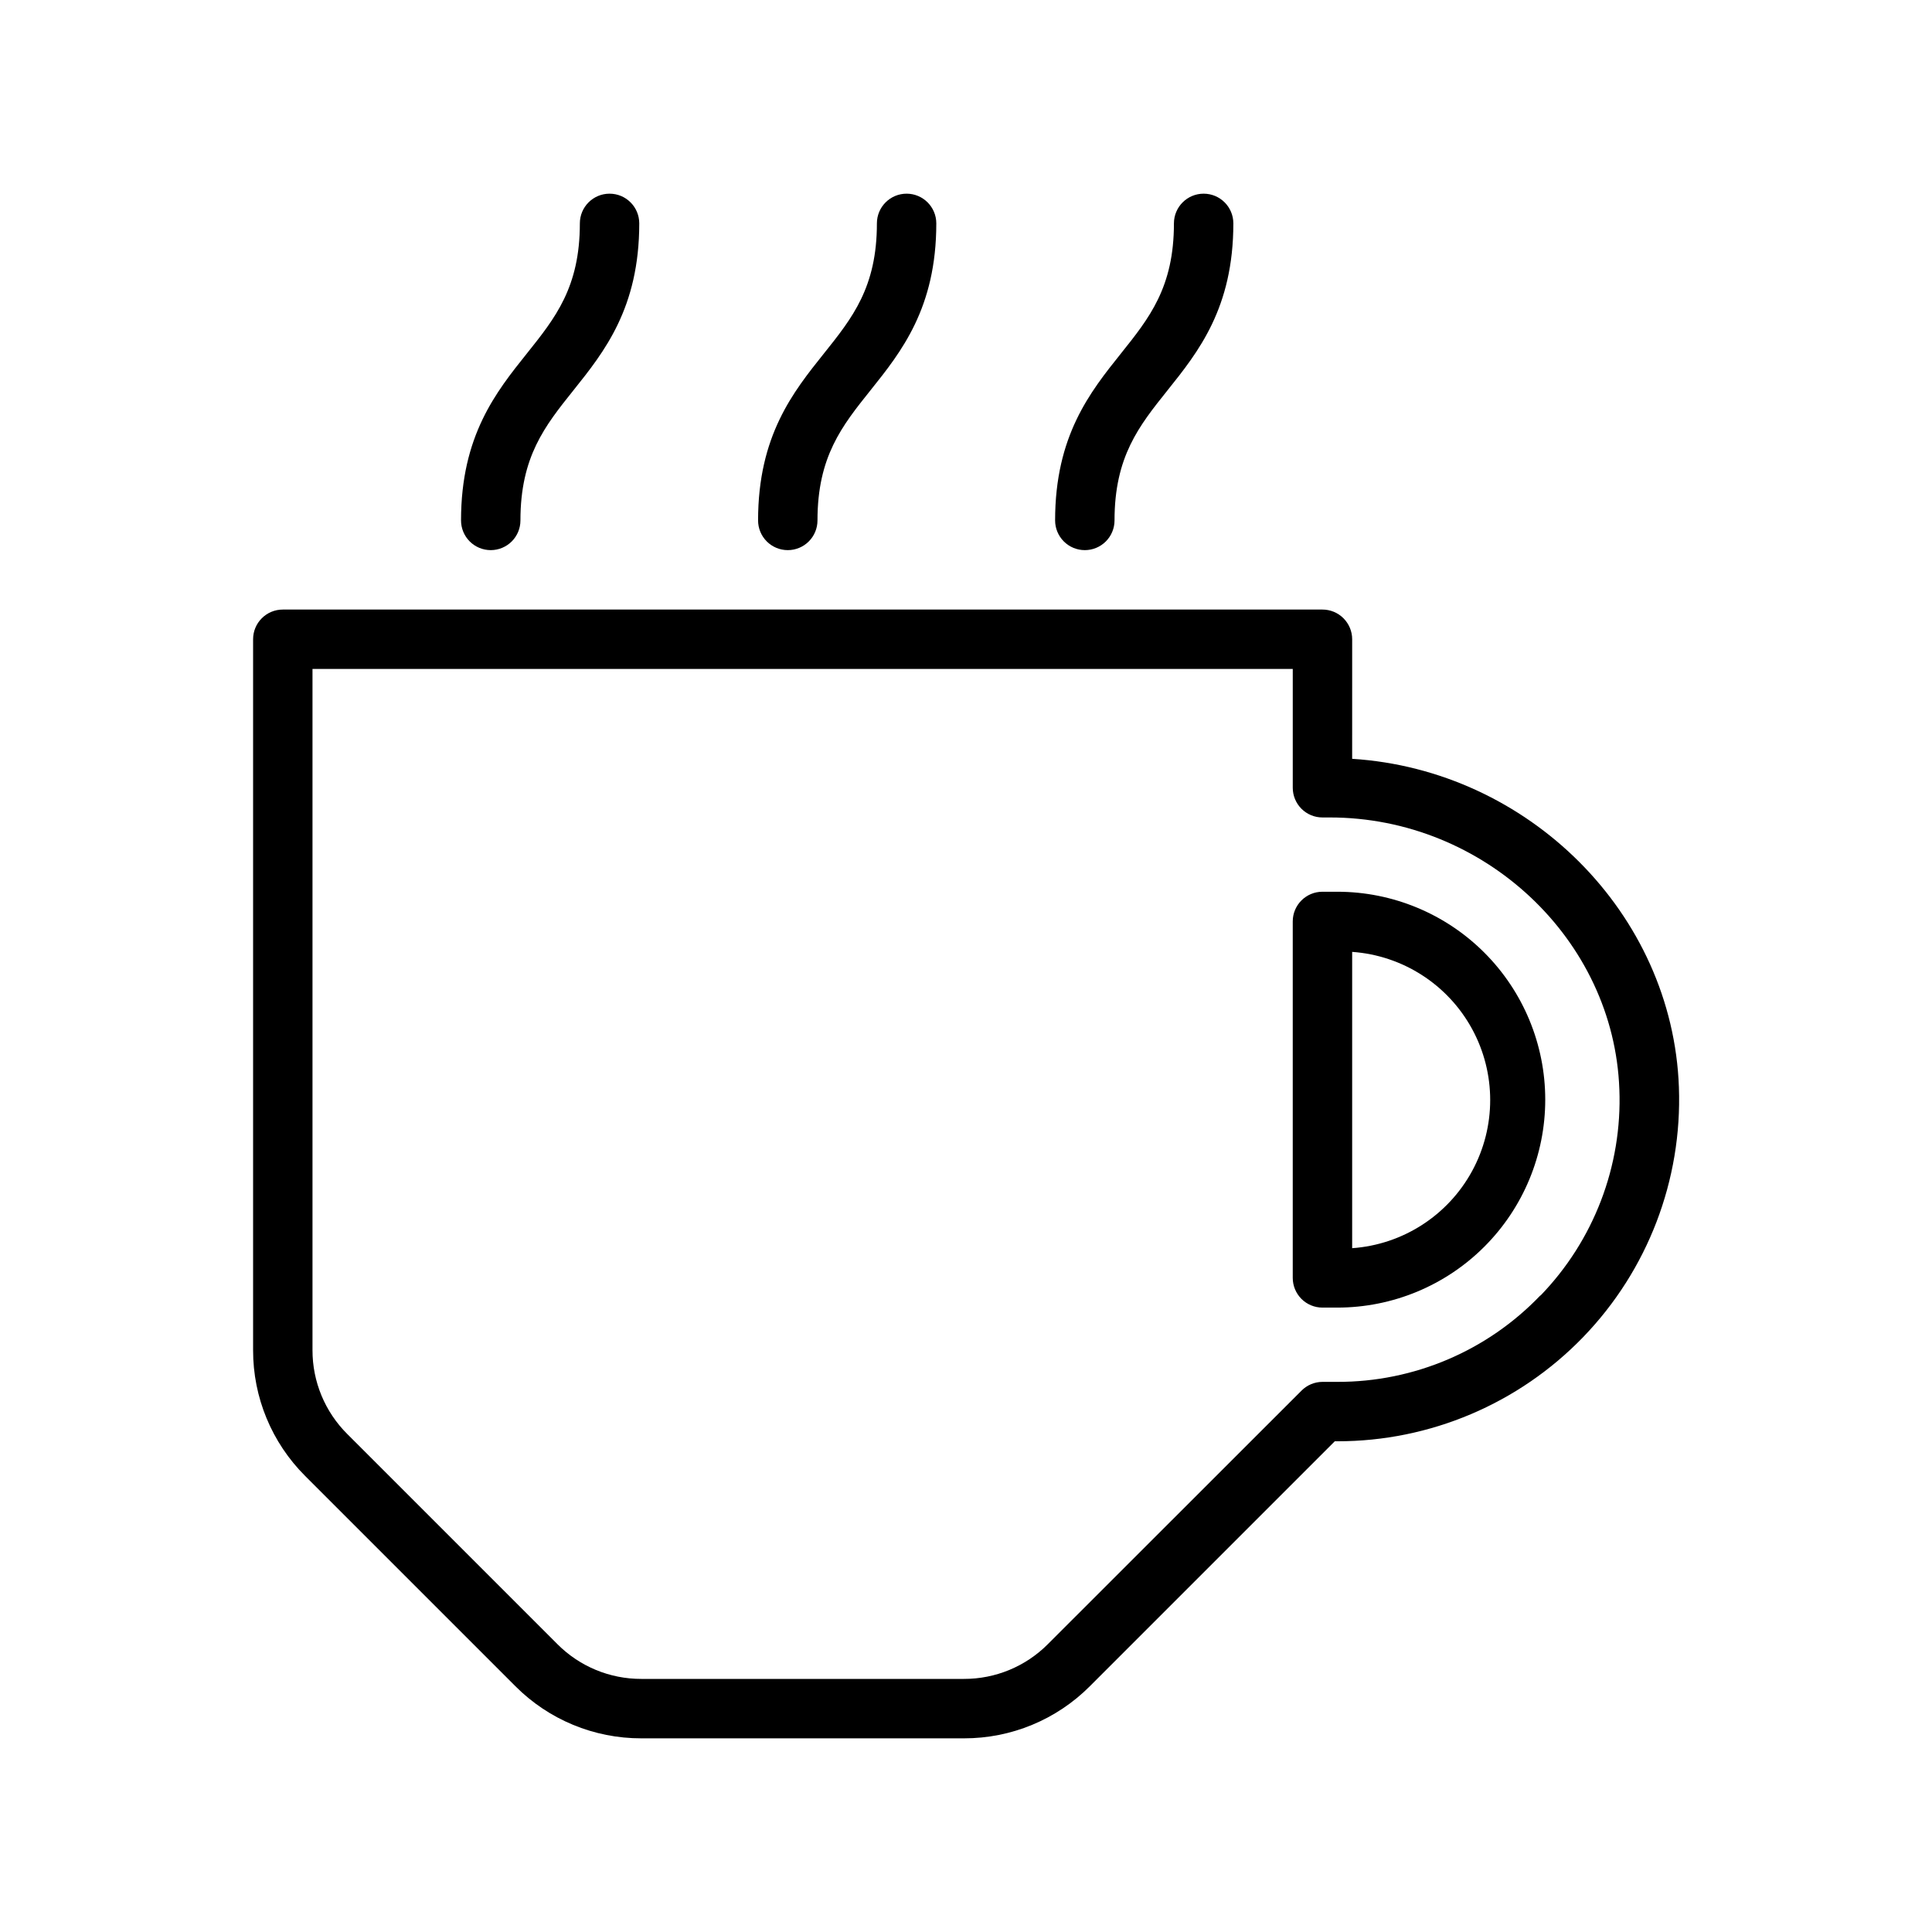 <?xml version="1.0" encoding="UTF-8"?>
<!-- Uploaded to: SVG Repo, www.svgrepo.com, Generator: SVG Repo Mixer Tools -->
<svg fill="#000000" width="800px" height="800px" version="1.1" viewBox="144 144 512 512" xmlns="http://www.w3.org/2000/svg">
 <g>
  <path d="m588.93 432.16c-1.652-46.168-39.91-84.113-86.594-87.066l0.004-31.684c0-2.086-0.832-4.09-2.309-5.566-1.473-1.477-3.477-2.305-5.566-2.305h-275.52c-4.348 0-7.871 3.523-7.871 7.871v188.38c-0.031 12.523 4.945 24.539 13.816 33.375l55.695 55.695h-0.004c8.84 8.871 20.855 13.844 33.379 13.816h85.492c12.52 0.027 24.539-4.945 33.375-13.816l64.906-64.906h0.668c24.586 0.02 48.121-9.969 65.195-27.656 17.074-17.691 26.219-41.566 25.332-66.137zm-36.684 55.105c-14.043 14.703-33.508 22.996-53.844 22.945h-3.938c-2.082 0.008-4.078 0.844-5.547 2.32l-67.227 67.191c-5.887 5.914-13.895 9.23-22.238 9.207h-85.492c-8.344 0.023-16.352-3.293-22.238-9.207l-55.695-55.695c-5.914-5.887-9.23-13.895-9.211-22.238v-180.51h259.78v31.488c0 2.09 0.832 4.09 2.305 5.566 1.477 1.477 3.481 2.305 5.566 2.305h1.969c40.895 0 75.297 32.316 76.711 72.07h0.004c0.777 20.316-6.789 40.07-20.941 54.672z"/>
  <path d="m498.4 380.32h-3.938c-4.348 0-7.871 3.523-7.871 7.871v94.465c0 2.086 0.832 4.09 2.305 5.566 1.477 1.477 3.481 2.305 5.566 2.305h3.938c14.613 0 28.633-5.805 38.965-16.141 10.336-10.332 16.141-24.348 16.141-38.965 0-14.613-5.805-28.629-16.141-38.965-10.332-10.332-24.352-16.137-38.965-16.137zm3.938 94.465v-78.527c13.367 0.949 25.332 8.633 31.758 20.391 6.426 11.762 6.426 25.984 0 37.742-6.426 11.762-18.391 19.445-31.758 20.391z"/>
  <path d="m274.05 289.79c2.086 0 4.09-0.828 5.566-2.305 1.477-1.477 2.305-3.477 2.305-5.566 0-16.926 6.496-25.031 14.012-34.441 8.188-10.23 17.477-21.844 17.477-44.277 0-4.348-3.523-7.875-7.871-7.875s-7.871 3.527-7.871 7.875c0 16.926-6.496 25.031-14.012 34.441-8.188 10.23-17.477 21.844-17.477 44.277 0 2.09 0.828 4.09 2.305 5.566 1.477 1.477 3.477 2.305 5.566 2.305z"/>
  <path d="m352.77 289.79c2.09 0 4.09-0.828 5.566-2.305 1.477-1.477 2.305-3.477 2.305-5.566 0-16.926 6.496-25.031 14.012-34.441 8.188-10.23 17.477-21.844 17.477-44.277 0-4.348-3.523-7.875-7.871-7.875s-7.871 3.527-7.871 7.875c0 16.926-6.496 25.031-14.012 34.441-8.188 10.23-17.477 21.844-17.477 44.277 0 2.09 0.828 4.09 2.305 5.566 1.477 1.477 3.481 2.305 5.566 2.305z"/>
  <path d="m431.49 289.79c2.086 0 4.09-0.828 5.566-2.305 1.473-1.477 2.305-3.477 2.305-5.566 0-16.926 6.496-25.031 14.012-34.441 8.188-10.23 17.477-21.844 17.477-44.277 0-4.348-3.523-7.875-7.871-7.875-4.348 0-7.875 3.527-7.875 7.875 0 16.926-6.496 25.031-14.012 34.441-8.188 10.23-17.477 21.844-17.477 44.277 0 2.09 0.832 4.09 2.309 5.566s3.477 2.305 5.566 2.305z"/>
 </g>
</svg>